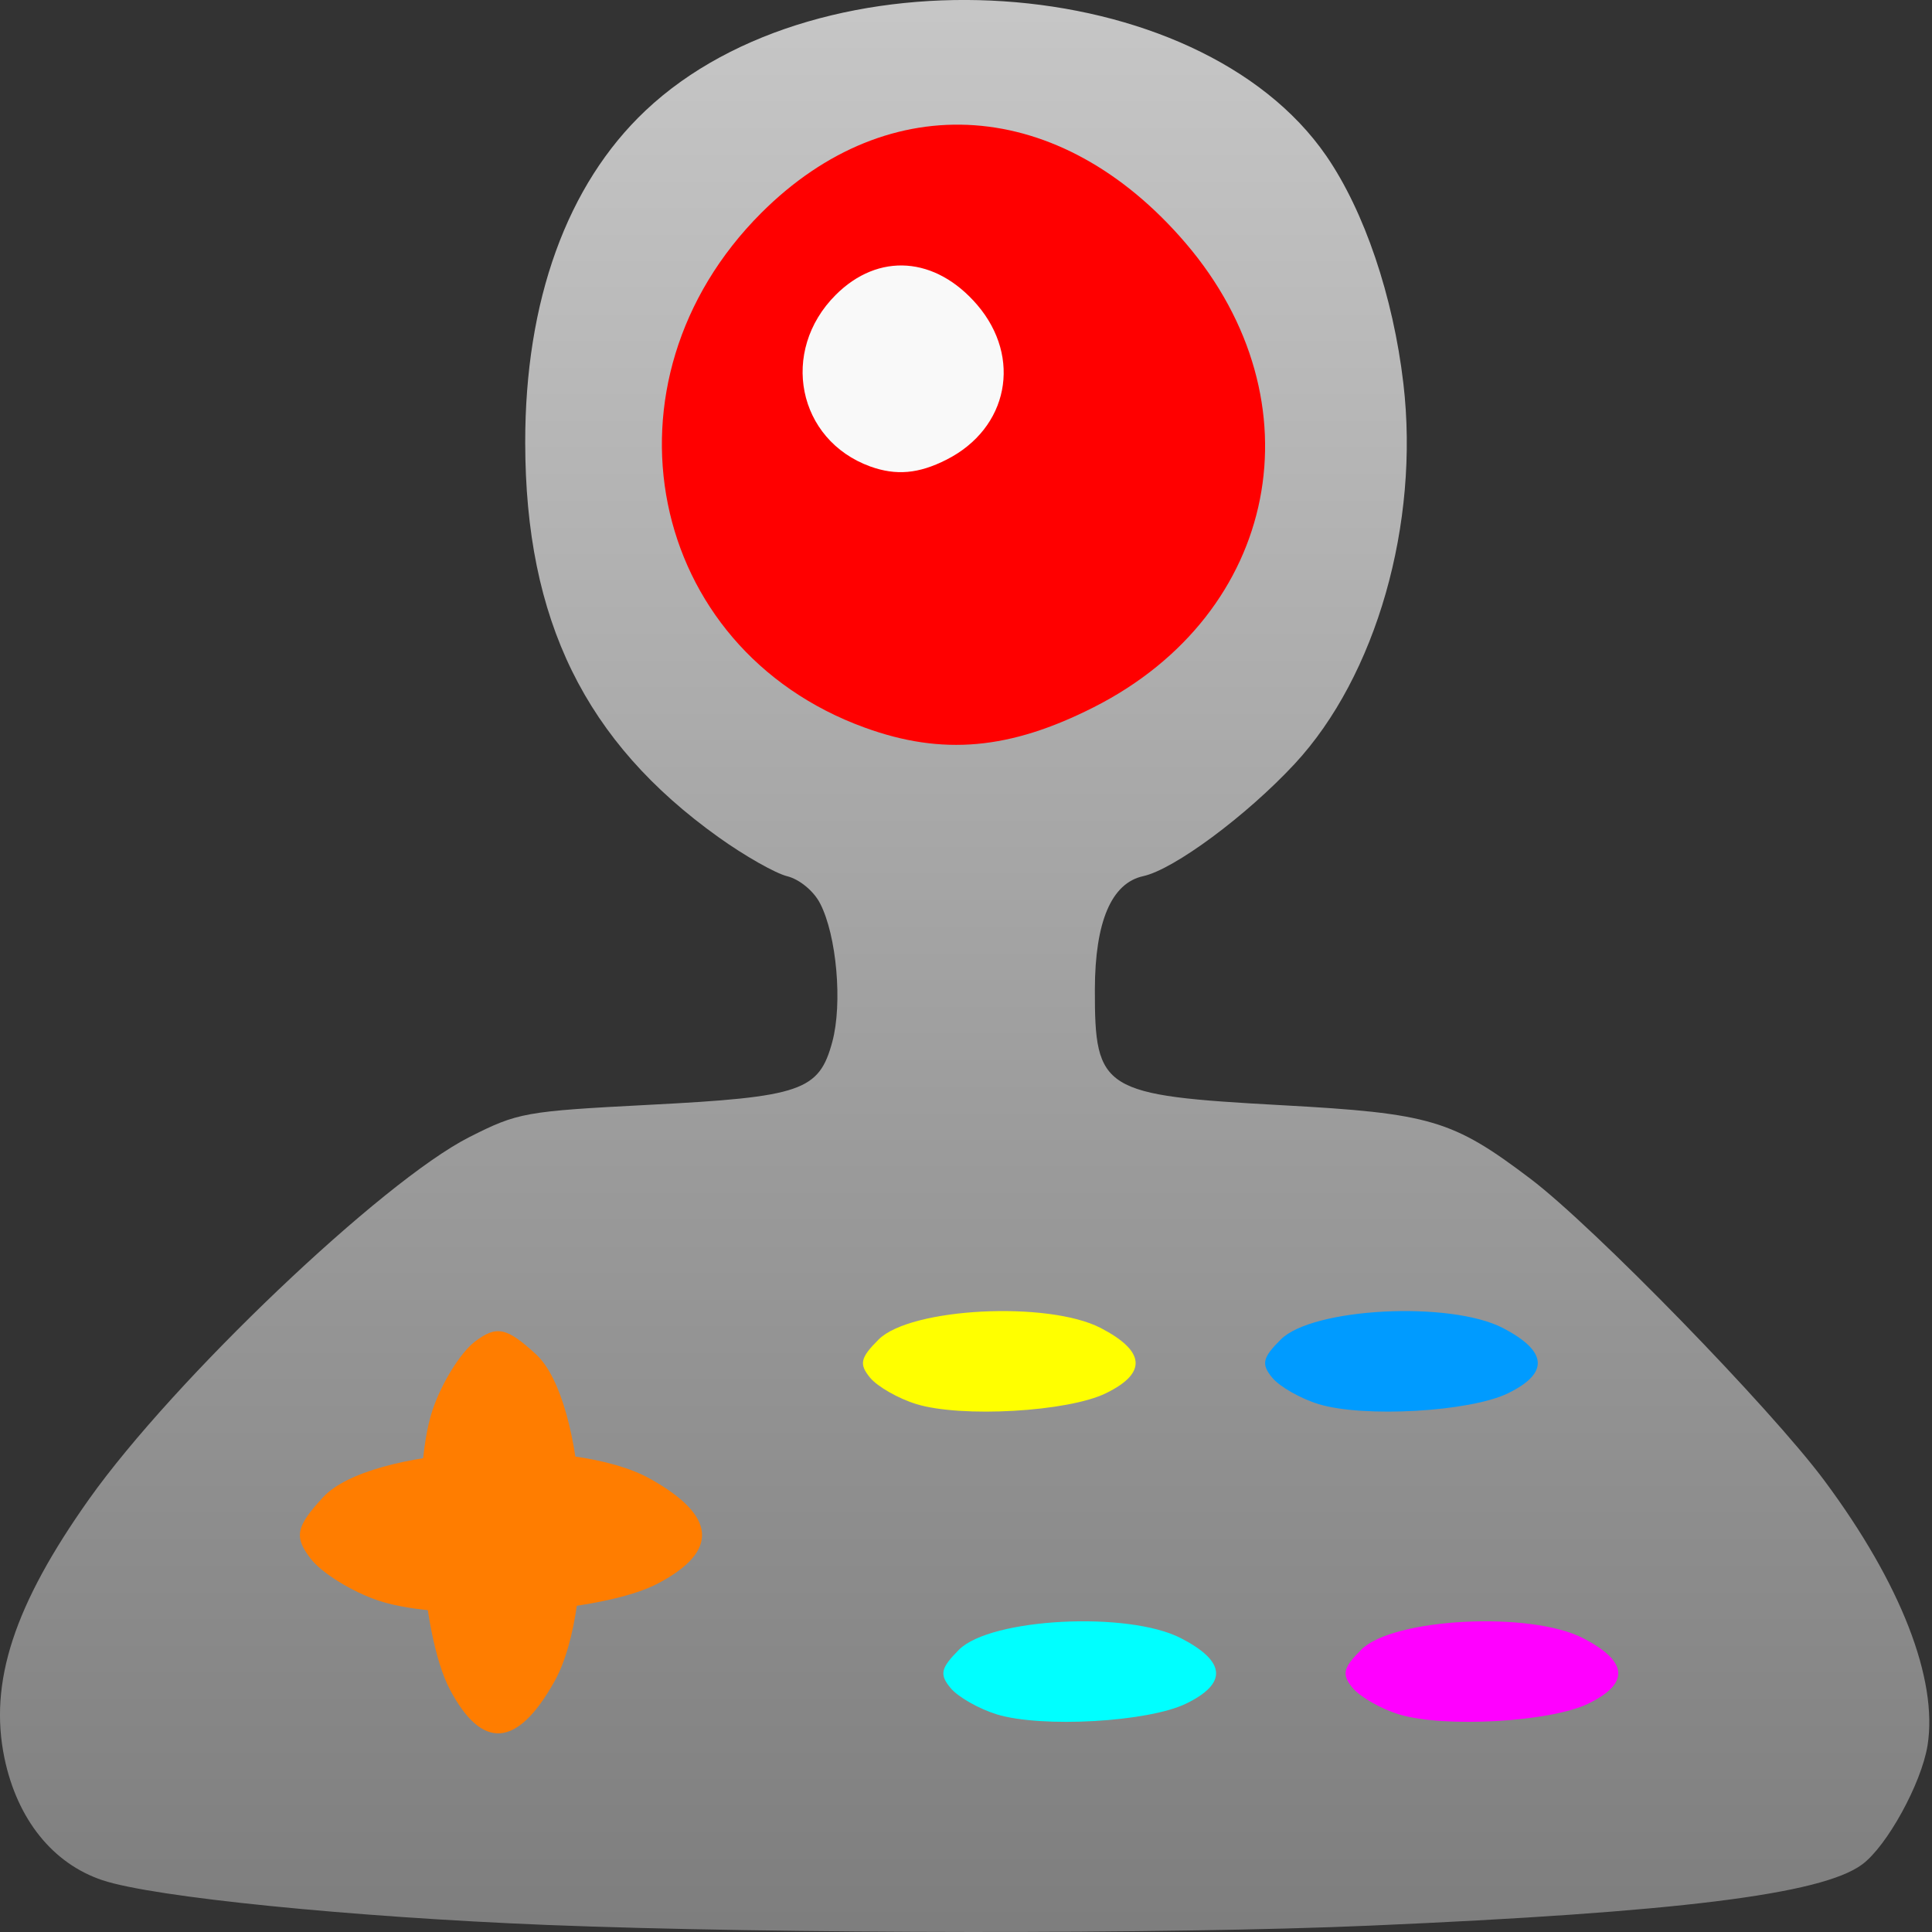 <?xml version="1.0" encoding="UTF-8"?>
<svg width="20px" height="20px" viewBox="0 0 20 20" version="1.1" xmlns="http://www.w3.org/2000/svg" xmlns:xlink="http://www.w3.org/1999/xlink">
    <rect x="0" y="0" width="20" height="20" fill="#333333" stroke="none"/>
    <title> icon_</title>
    <defs>
        <linearGradient x1="50%" y1="0.109%" x2="50%" y2="100%" id="linearGradient-1">
            <stop stop-color="#C9C9C9" offset="0%"></stop>
            <stop stop-color="#7D7D7D" offset="100%"></stop>
        </linearGradient>
    </defs>
    <g id="-icon_" stroke="none" stroke-width="1" fill="none" fill-rule="evenodd">
        <g id="街机图标" transform="translate(-0, 0)" fill-rule="nonzero">
            <path d="M5.661,19.927 C3.63,19.845 1.588,19.64 1.061,19.464 C0.546,19.292 0.178,18.833 0.046,18.199 C-0.117,17.415 0.146,16.613 0.922,15.519 C1.799,14.283 3.955,12.23 4.857,11.772 C5.363,11.516 5.431,11.504 6.72,11.437 C8.297,11.356 8.479,11.293 8.616,10.785 C8.723,10.388 8.661,9.684 8.49,9.353 C8.424,9.224 8.277,9.103 8.15,9.071 C8.027,9.041 7.707,8.859 7.44,8.668 C6.057,7.68 5.439,6.421 5.437,4.584 C5.435,3.114 5.87,1.911 6.682,1.145 C8.5,-0.572 12.403,-0.312 13.73,1.614 C14.124,2.187 14.422,3.066 14.528,3.972 C14.697,5.421 14.246,6.999 13.402,7.908 C12.904,8.444 12.154,9 11.834,9.07 C11.506,9.142 11.336,9.54 11.334,10.24 C11.332,11.291 11.41,11.339 13.268,11.441 C14.808,11.525 15.036,11.592 15.841,12.201 C16.496,12.696 18.332,14.581 18.888,15.33 C19.677,16.392 20.063,17.383 19.954,18.068 C19.89,18.463 19.533,19.113 19.275,19.302 C18.855,19.611 17.365,19.796 14.185,19.934 C12.105,20.025 8.033,20.021 5.661,19.927 Z" id="路径" fill="url(#linearGradient-1)"></path>
            <path d="M8.954,7.533 C6.69,6.712 6.134,3.952 7.88,2.205 C9.206,0.879 10.979,1.005 12.273,2.516 C13.674,4.154 13.241,6.349 11.323,7.321 C10.455,7.761 9.756,7.824 8.954,7.533 Z" id="路径" fill="#FF0000"></path>
            <path d="M14.482,17.747 C14.296,17.69 14.081,17.567 14.003,17.474 C13.887,17.333 13.901,17.268 14.092,17.077 C14.419,16.75 15.843,16.676 16.389,16.959 C16.854,17.199 16.872,17.426 16.444,17.635 C16.051,17.827 14.947,17.889 14.482,17.747 L14.482,17.747 Z" id="路径" fill="#FF00FF"></path>
            <path d="M9.486,14.535 C9.3,14.478 9.085,14.355 9.008,14.263 C8.891,14.121 8.905,14.056 9.096,13.866 C9.424,13.538 10.848,13.465 11.394,13.747 C11.858,13.988 11.876,14.214 11.448,14.423 C11.055,14.615 9.951,14.678 9.486,14.535 L9.486,14.535 Z" id="路径" fill="#FFFF00"></path>
            <path d="M10.319,17.747 C10.133,17.69 9.917,17.567 9.84,17.474 C9.723,17.333 9.738,17.268 9.928,17.077 C10.256,16.75 11.68,16.676 12.226,16.959 C12.691,17.199 12.709,17.426 12.28,17.635 C11.887,17.827 10.784,17.889 10.318,17.747 L10.319,17.747 Z" id="路径" fill="#00FFFF"></path>
            <path d="M13.649,14.535 C13.463,14.478 13.248,14.355 13.171,14.263 C13.054,14.121 13.068,14.056 13.259,13.866 C13.587,13.538 15.011,13.465 15.557,13.747 C16.021,13.988 16.039,14.214 15.611,14.423 C15.218,14.615 14.115,14.678 13.649,14.535 L13.649,14.535 Z" id="路径" fill="#009BFF"></path>
            <path d="M3.92,16.57 C3.645,16.479 3.328,16.282 3.215,16.134 C3.042,15.908 3.063,15.804 3.345,15.499 C3.828,14.975 5.928,14.857 6.733,15.31 C7.418,15.694 7.445,16.057 6.813,16.391 C6.233,16.698 4.607,16.798 3.92,16.57 L3.92,16.57 Z" id="路径" fill="#FF7D00"></path>
            <path d="M4.478,14.596 C4.569,14.321 4.766,14.004 4.914,13.89 C5.14,13.718 5.243,13.739 5.549,14.02 C6.073,14.503 6.191,16.603 5.738,17.409 C5.354,18.094 4.991,18.121 4.657,17.489 C4.35,16.909 4.25,15.282 4.478,14.595 L4.478,14.596 Z" id="路径" fill="#FF7D00"></path>
            <path d="M9.009,4.829 C8.255,4.555 8.069,3.635 8.651,3.053 C9.093,2.611 9.684,2.653 10.116,3.156 C10.583,3.702 10.438,4.434 9.799,4.758 C9.51,4.905 9.277,4.925 9.009,4.829 L9.009,4.829 Z" id="路径" fill="#F9F9F9"></path>
        </g>
    </g>
</svg>
